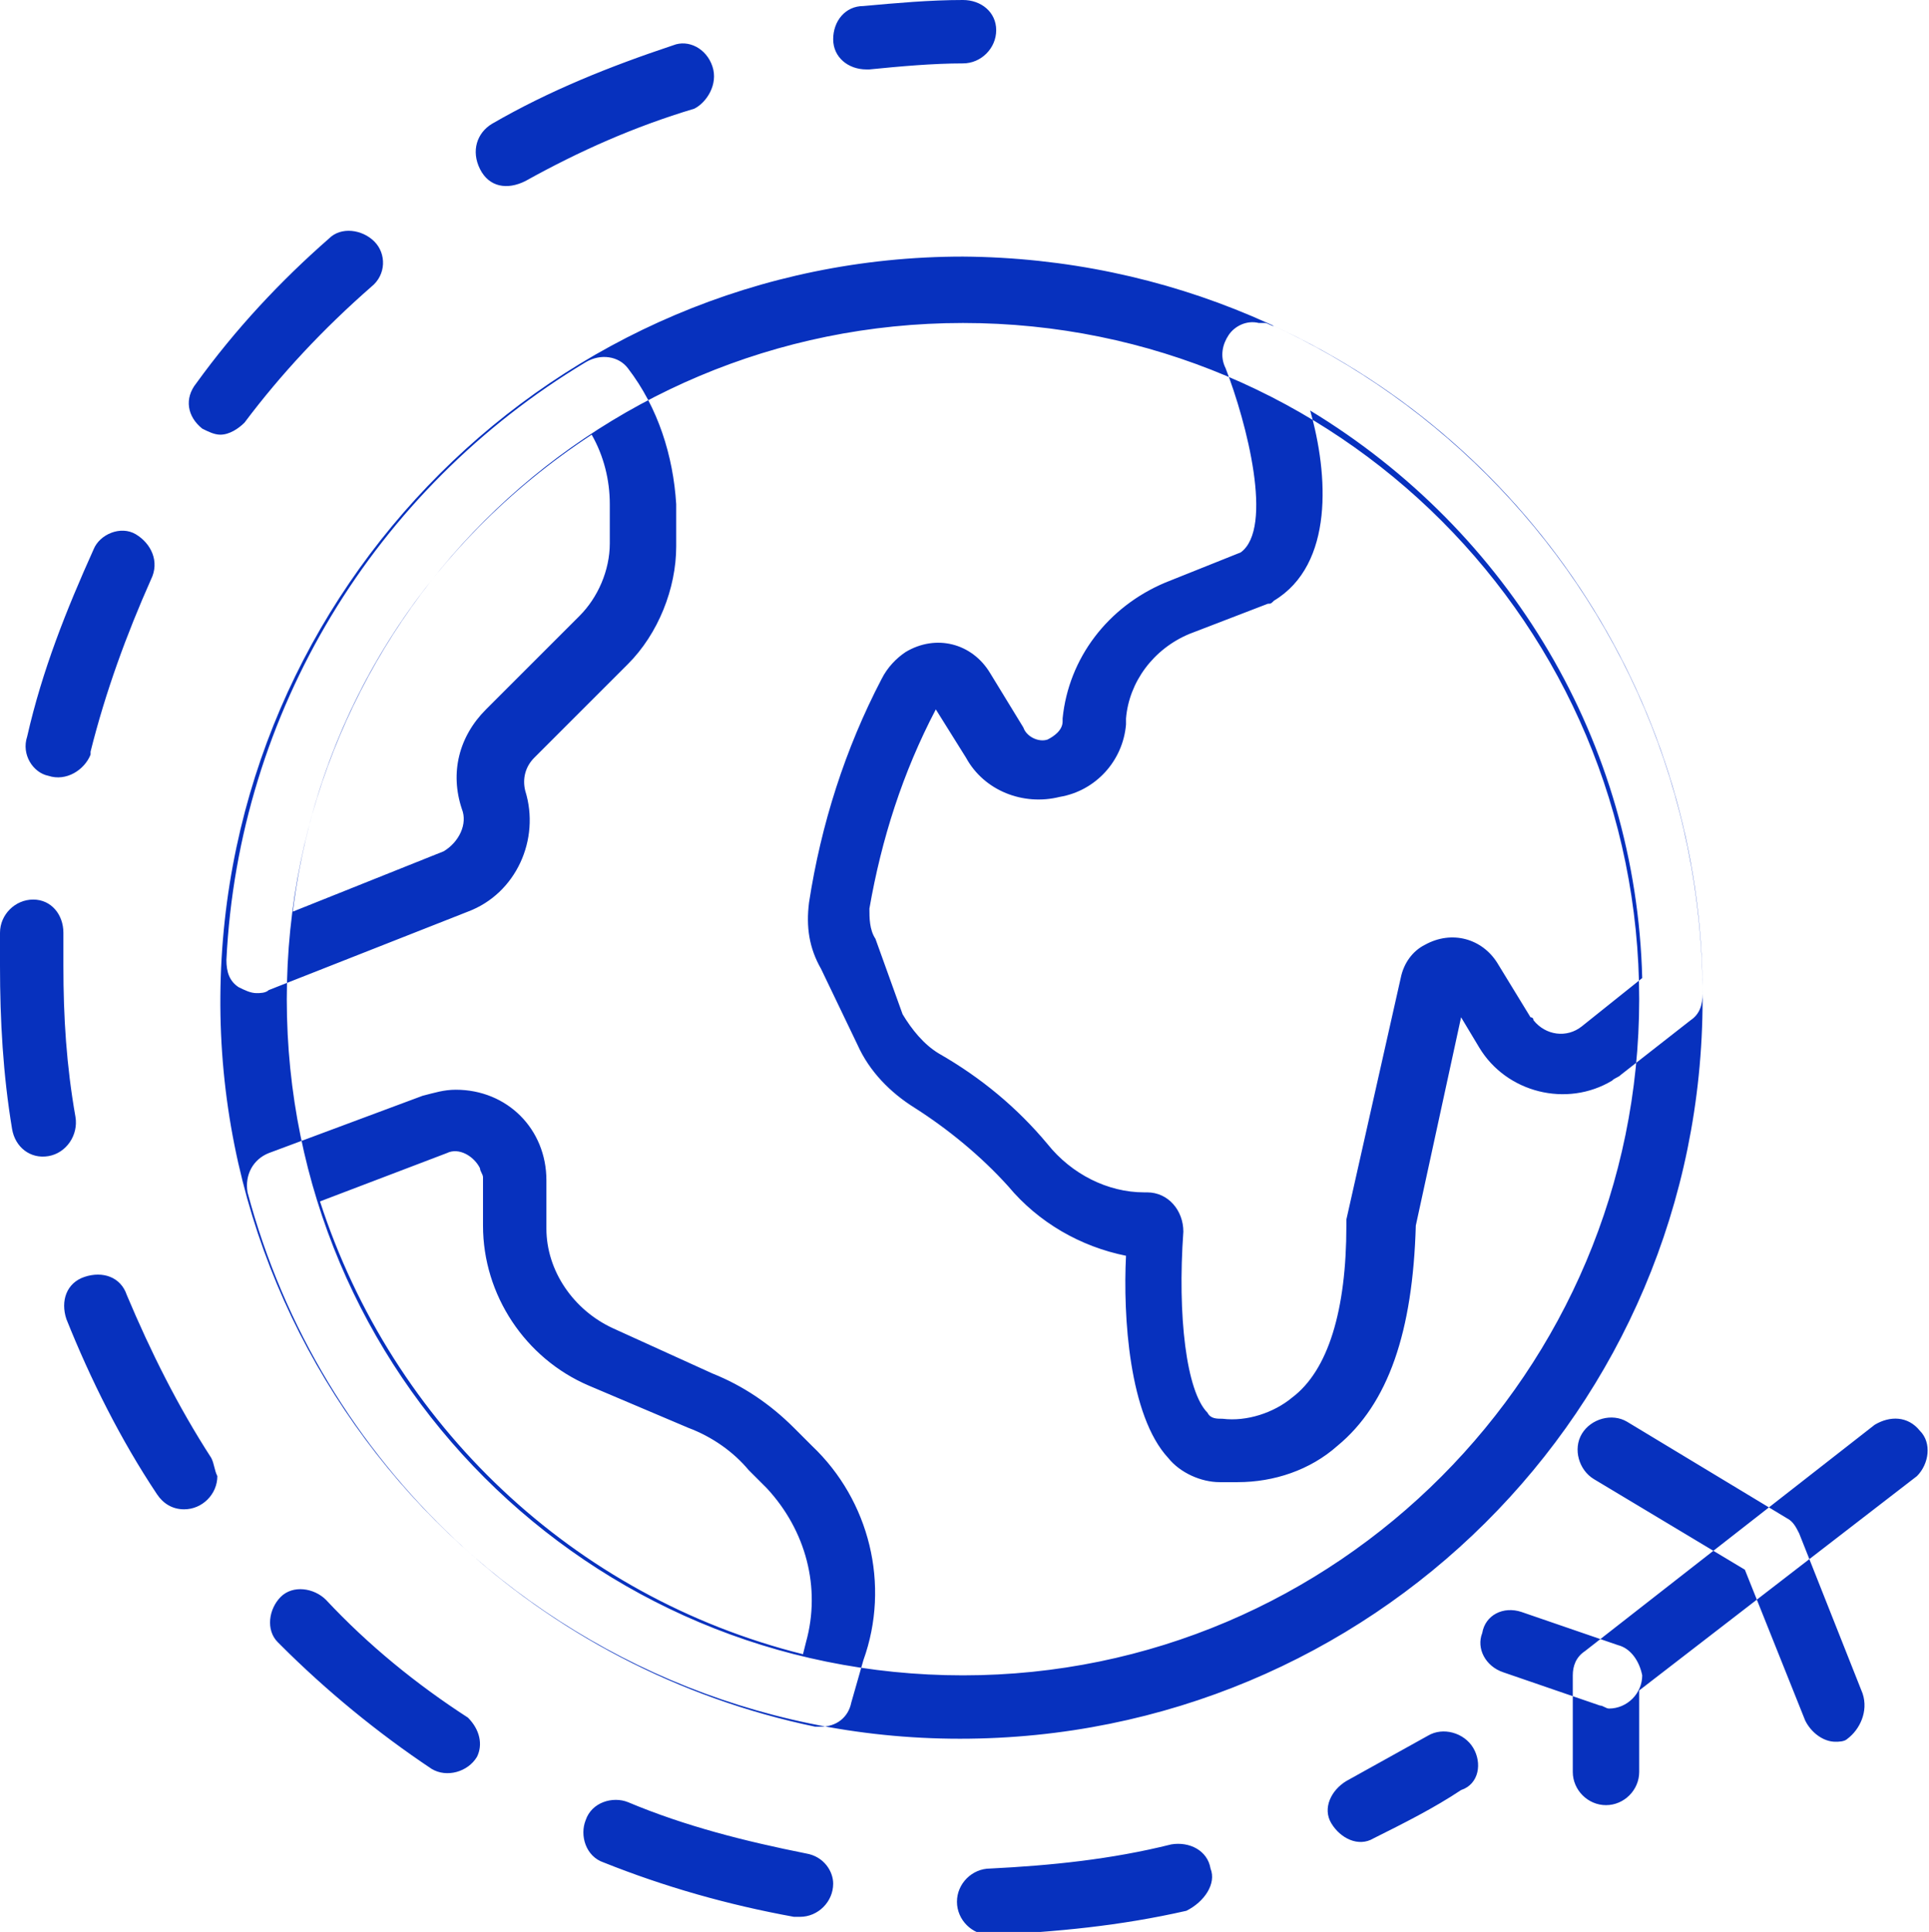 <?xml version="1.0" encoding="utf-8"?>
<!-- Generator: Adobe Illustrator 23.0.0, SVG Export Plug-In . SVG Version: 6.00 Build 0)  -->
<svg version="1.1" id="Layer_1" xmlns="http://www.w3.org/2000/svg" xmlns:xlink="http://www.w3.org/1999/xlink" x="0px" y="0px"
	 viewBox="0 0 63.9 64" style="enable-background:new 0 0 63.9 64;" xml:space="preserve">
<style type="text/css">
	.st0{fill-rule:evenodd;clip-rule:evenodd;fill:#0731BE;}
</style>
<path id="Forma_1" class="st0" d="M31.9,8.5C18.4,8.5,7.4,19.5,7.3,33s10.9,24.6,24.5,24.6s24.6-10.9,24.6-24.5c0,0,0,0,0-0.1
	C56.4,19.5,45.5,8.6,31.9,8.5z M31.9,55.5c-12.4,0-22.4-10-22.4-22.4s10-22.4,22.4-22.4s22.4,10,22.4,22.4l0,0
	C54.3,45.4,44.3,55.5,31.9,55.5z M42.2,10.8c-0.1,0-0.2-0.1-0.3-0.1h-0.2c-0.4-0.1-0.8,0.1-1,0.4c-0.2,0.3-0.3,0.7-0.1,1.1
	c0.7,1.8,1.6,5.3,0.5,6.1l-2.5,1c-1.9,0.8-3.2,2.5-3.4,4.5v0.1c0,0.3-0.3,0.5-0.5,0.6c-0.3,0.1-0.7-0.1-0.8-0.4l-1.1-1.8
	c-0.6-1-1.8-1.3-2.8-0.7c-0.3,0.2-0.6,0.5-0.8,0.9c-1.2,2.3-2,4.8-2.4,7.4c-0.1,0.8,0,1.5,0.4,2.2l1.2,2.5c0.4,0.9,1.1,1.6,1.9,2.1
	c1.1,0.7,2.2,1.6,3.1,2.6c1,1.2,2.4,2,3.9,2.3c-0.1,2,0.1,5.3,1.4,6.7c0.4,0.5,1.1,0.8,1.7,0.8c0.2,0,0.4,0,0.6,0
	c1.2,0,2.4-0.4,3.3-1.2c1.7-1.4,2.5-3.8,2.6-7.3l1.5-6.9l0.6,1c0.9,1.5,2.9,2,4.4,1.1c0.1-0.1,0.2-0.1,0.3-0.2l2.3-1.8
	c0.3-0.2,0.4-0.5,0.4-0.9C56.4,23.5,50.9,14.8,42.2,10.8z M52.4,34c-0.5,0.4-1.2,0.3-1.6-0.2c0,0,0-0.1-0.1-0.1l-1.1-1.8
	c-0.5-0.8-1.5-1.1-2.4-0.6c-0.4,0.2-0.7,0.6-0.8,1.1l-1.8,8c0,0.1,0,0.2,0,0.2c0,2.8-0.6,4.8-1.8,5.7c-0.6,0.5-1.5,0.8-2.3,0.7
	c-0.2,0-0.4,0-0.5-0.2c-0.7-0.7-1-3.2-0.8-6c0-0.7-0.5-1.3-1.2-1.3h-0.1c-1.2,0-2.4-0.6-3.2-1.6c-1-1.2-2.2-2.2-3.6-3
	c-0.5-0.3-0.9-0.8-1.2-1.3L29,31.1c-0.2-0.3-0.2-0.7-0.2-1c0.4-2.3,1.1-4.5,2.2-6.6l1,1.6c0.6,1.1,1.9,1.6,3.1,1.3
	c1.2-0.2,2.1-1.2,2.2-2.4v-0.2c0.1-1.2,0.9-2.3,2.1-2.8l2.6-1c0.1,0,0.1,0,0.2-0.1c2-1.2,1.8-4.2,1.2-6.3c6.6,4,10.8,11,11,18.8
	L52.4,34z M26.9,47.9l-0.6-0.6c-0.8-0.8-1.7-1.4-2.7-1.8L20.3,44c-1.3-0.6-2.2-1.9-2.2-3.3v-1.6c0-1.7-1.3-3-3-3
	c-0.4,0-0.7,0.1-1.1,0.2l-5.1,1.9c-0.5,0.2-0.8,0.7-0.7,1.3c2.4,9,9.7,15.8,18.8,17.7c0.1,0,0.1,0,0.2,0c0.5,0,0.9-0.3,1-0.8
	l0.4-1.4C29.5,52.5,28.8,49.7,26.9,47.9L26.9,47.9z M26.7,54.4l-0.1,0.4c-7.6-1.9-13.6-7.6-16-15l4.2-1.6c0.4-0.2,0.9,0.1,1.1,0.5
	c0,0.1,0.1,0.2,0.1,0.3v1.6c0,2.3,1.4,4.4,3.5,5.3l3.3,1.4c0.8,0.3,1.5,0.8,2,1.4l0.6,0.6C26.7,50.7,27.2,52.6,26.7,54.4L26.7,54.4z
	 M20.8,12.2c-0.3-0.4-0.9-0.5-1.4-0.2c-7,4.2-11.5,11.6-11.9,19.8c0,0.4,0.1,0.7,0.4,0.9c0.2,0.1,0.4,0.2,0.6,0.2
	c0.1,0,0.3,0,0.4-0.1l6.6-2.6c1.6-0.6,2.4-2.4,1.9-4c-0.1-0.4,0-0.8,0.3-1.1l3.1-3.1c1-1,1.6-2.5,1.6-3.9v-1.4
	C22.3,15.1,21.8,13.5,20.8,12.2L20.8,12.2z M20.2,18c0,0.9-0.4,1.8-1,2.4l-3.1,3.1c-0.9,0.9-1.2,2.1-0.8,3.3
	c0.2,0.5-0.1,1.1-0.6,1.4l-5,2c0.8-6.5,4.4-12.2,9.9-15.8c0.4,0.7,0.6,1.5,0.6,2.3L20.2,18L20.2,18L20.2,18z M31.9,0
	c-1.1,0-2.2,0.1-3.3,0.2c-0.6,0-1,0.5-1,1.1s0.5,1,1.1,1h0.1c1-0.1,2.1-0.2,3.1-0.2C32.5,2.1,33,1.6,33,1S32.5,0,31.9,0z M2.5,37
	c-0.3-1.7-0.4-3.3-0.4-5c0-0.4,0-0.7,0-1.1c0-0.6-0.4-1.1-1-1.1S0,30.3,0,30.9c0,0.4,0,0.8,0,1.1c0,1.8,0.1,3.6,0.4,5.4
	c0.1,0.6,0.6,1,1.2,0.9S2.6,37.6,2.5,37z M7,48.3c-1.1-1.7-2-3.5-2.8-5.4c-0.2-0.6-0.8-0.8-1.4-0.6S2,43.1,2.2,43.7l0,0
	c0.8,2,1.8,4,3,5.8C5.4,49.8,5.7,50,6.1,50c0.6,0,1.1-0.5,1.1-1.1C7.1,48.7,7.1,48.5,7,48.3L7,48.3z M4.5,17.7
	c-0.5-0.3-1.2,0-1.4,0.5l0,0c-0.9,2-1.7,4-2.2,6.2c-0.2,0.6,0.2,1.2,0.7,1.3C2.2,25.9,2.8,25.5,3,25c0,0,0,0,0-0.1
	c0.5-2,1.2-3.9,2-5.7C5.3,18.6,5,18,4.5,17.7z M12.4,8c-0.4-0.4-1.1-0.5-1.5-0.1l0,0c-1.6,1.4-3.1,3-4.4,4.8
	c-0.4,0.5-0.3,1.1,0.2,1.5c0.2,0.1,0.4,0.2,0.6,0.2c0.3,0,0.6-0.2,0.8-0.4c1.2-1.6,2.6-3.1,4.2-4.5C12.8,9.1,12.8,8.4,12.4,8L12.4,8
	z M26.7,61.4c-2-0.4-4-0.9-5.9-1.7c-0.5-0.2-1.2,0-1.4,0.6c-0.2,0.5,0,1.2,0.6,1.4l0,0c2,0.8,4.1,1.4,6.3,1.8c0.1,0,0.1,0,0.2,0
	c0.6,0,1.1-0.5,1.1-1.1C27.6,62,27.3,61.5,26.7,61.4z M40.1,61.9c-0.1-0.6-0.7-0.9-1.3-0.8c-2,0.5-4,0.7-6,0.8
	c-0.6,0-1.1,0.5-1.1,1.1s0.5,1.1,1.1,1.1l0,0c2.2-0.1,4.3-0.3,6.5-0.8C39.9,63,40.3,62.4,40.1,61.9z M23.6,2.2
	c-0.2-0.6-0.8-0.9-1.3-0.7c-2.1,0.7-4.1,1.5-6,2.6c-0.5,0.3-0.7,0.9-0.4,1.5c0.3,0.6,0.9,0.7,1.5,0.4l0,0C19.2,5,21,4.2,23,3.6
	C23.4,3.4,23.8,2.8,23.6,2.2z M15.5,56.9c-1.7-1.1-3.3-2.4-4.7-3.9c-0.4-0.4-1.1-0.5-1.5-0.1S8.8,54,9.2,54.4l0.1,0.1
	c1.5,1.5,3.2,2.9,5,4.1c0.5,0.3,1.2,0.1,1.5-0.4C16,57.8,15.9,57.3,15.5,56.9z M48.8,57.9c-0.3-0.5-1-0.7-1.5-0.4l0,0
	c-0.9,0.5-1.8,1-2.7,1.5c-0.5,0.3-0.8,0.9-0.5,1.4s0.9,0.8,1.4,0.5l0,0c1-0.5,2-1,2.9-1.6C49,59.1,49.1,58.4,48.8,57.9L48.8,57.9z
	 M63.6,47.4c-0.4-0.5-1-0.5-1.5-0.2l0,0l-9.6,7.5c-0.3,0.2-0.4,0.5-0.4,0.8v3.2c0,0.6,0.5,1.1,1.1,1.1s1.1-0.5,1.1-1.1V56l9.2-7.1
	C63.9,48.5,64,47.8,63.6,47.4L63.6,47.4z M53.6,54.5l-3.2-1.1c-0.6-0.2-1.2,0.1-1.3,0.7c-0.2,0.5,0.1,1.1,0.7,1.3l3.2,1.1
	c0.1,0,0.2,0.1,0.3,0.1c0.6,0,1.1-0.5,1.1-1.1C54.3,55,54,54.6,53.6,54.5z M61.7,56.1l-2.1-5.3c-0.1-0.2-0.2-0.4-0.4-0.5l-5.3-3.2
	c-0.5-0.3-1.2-0.1-1.5,0.4s-0.1,1.2,0.4,1.5l5,3l2,5c0.2,0.4,0.6,0.7,1,0.7c0.1,0,0.3,0,0.4-0.1C61.6,57.3,61.9,56.7,61.7,56.1
	L61.7,56.1z"/>
</svg>

